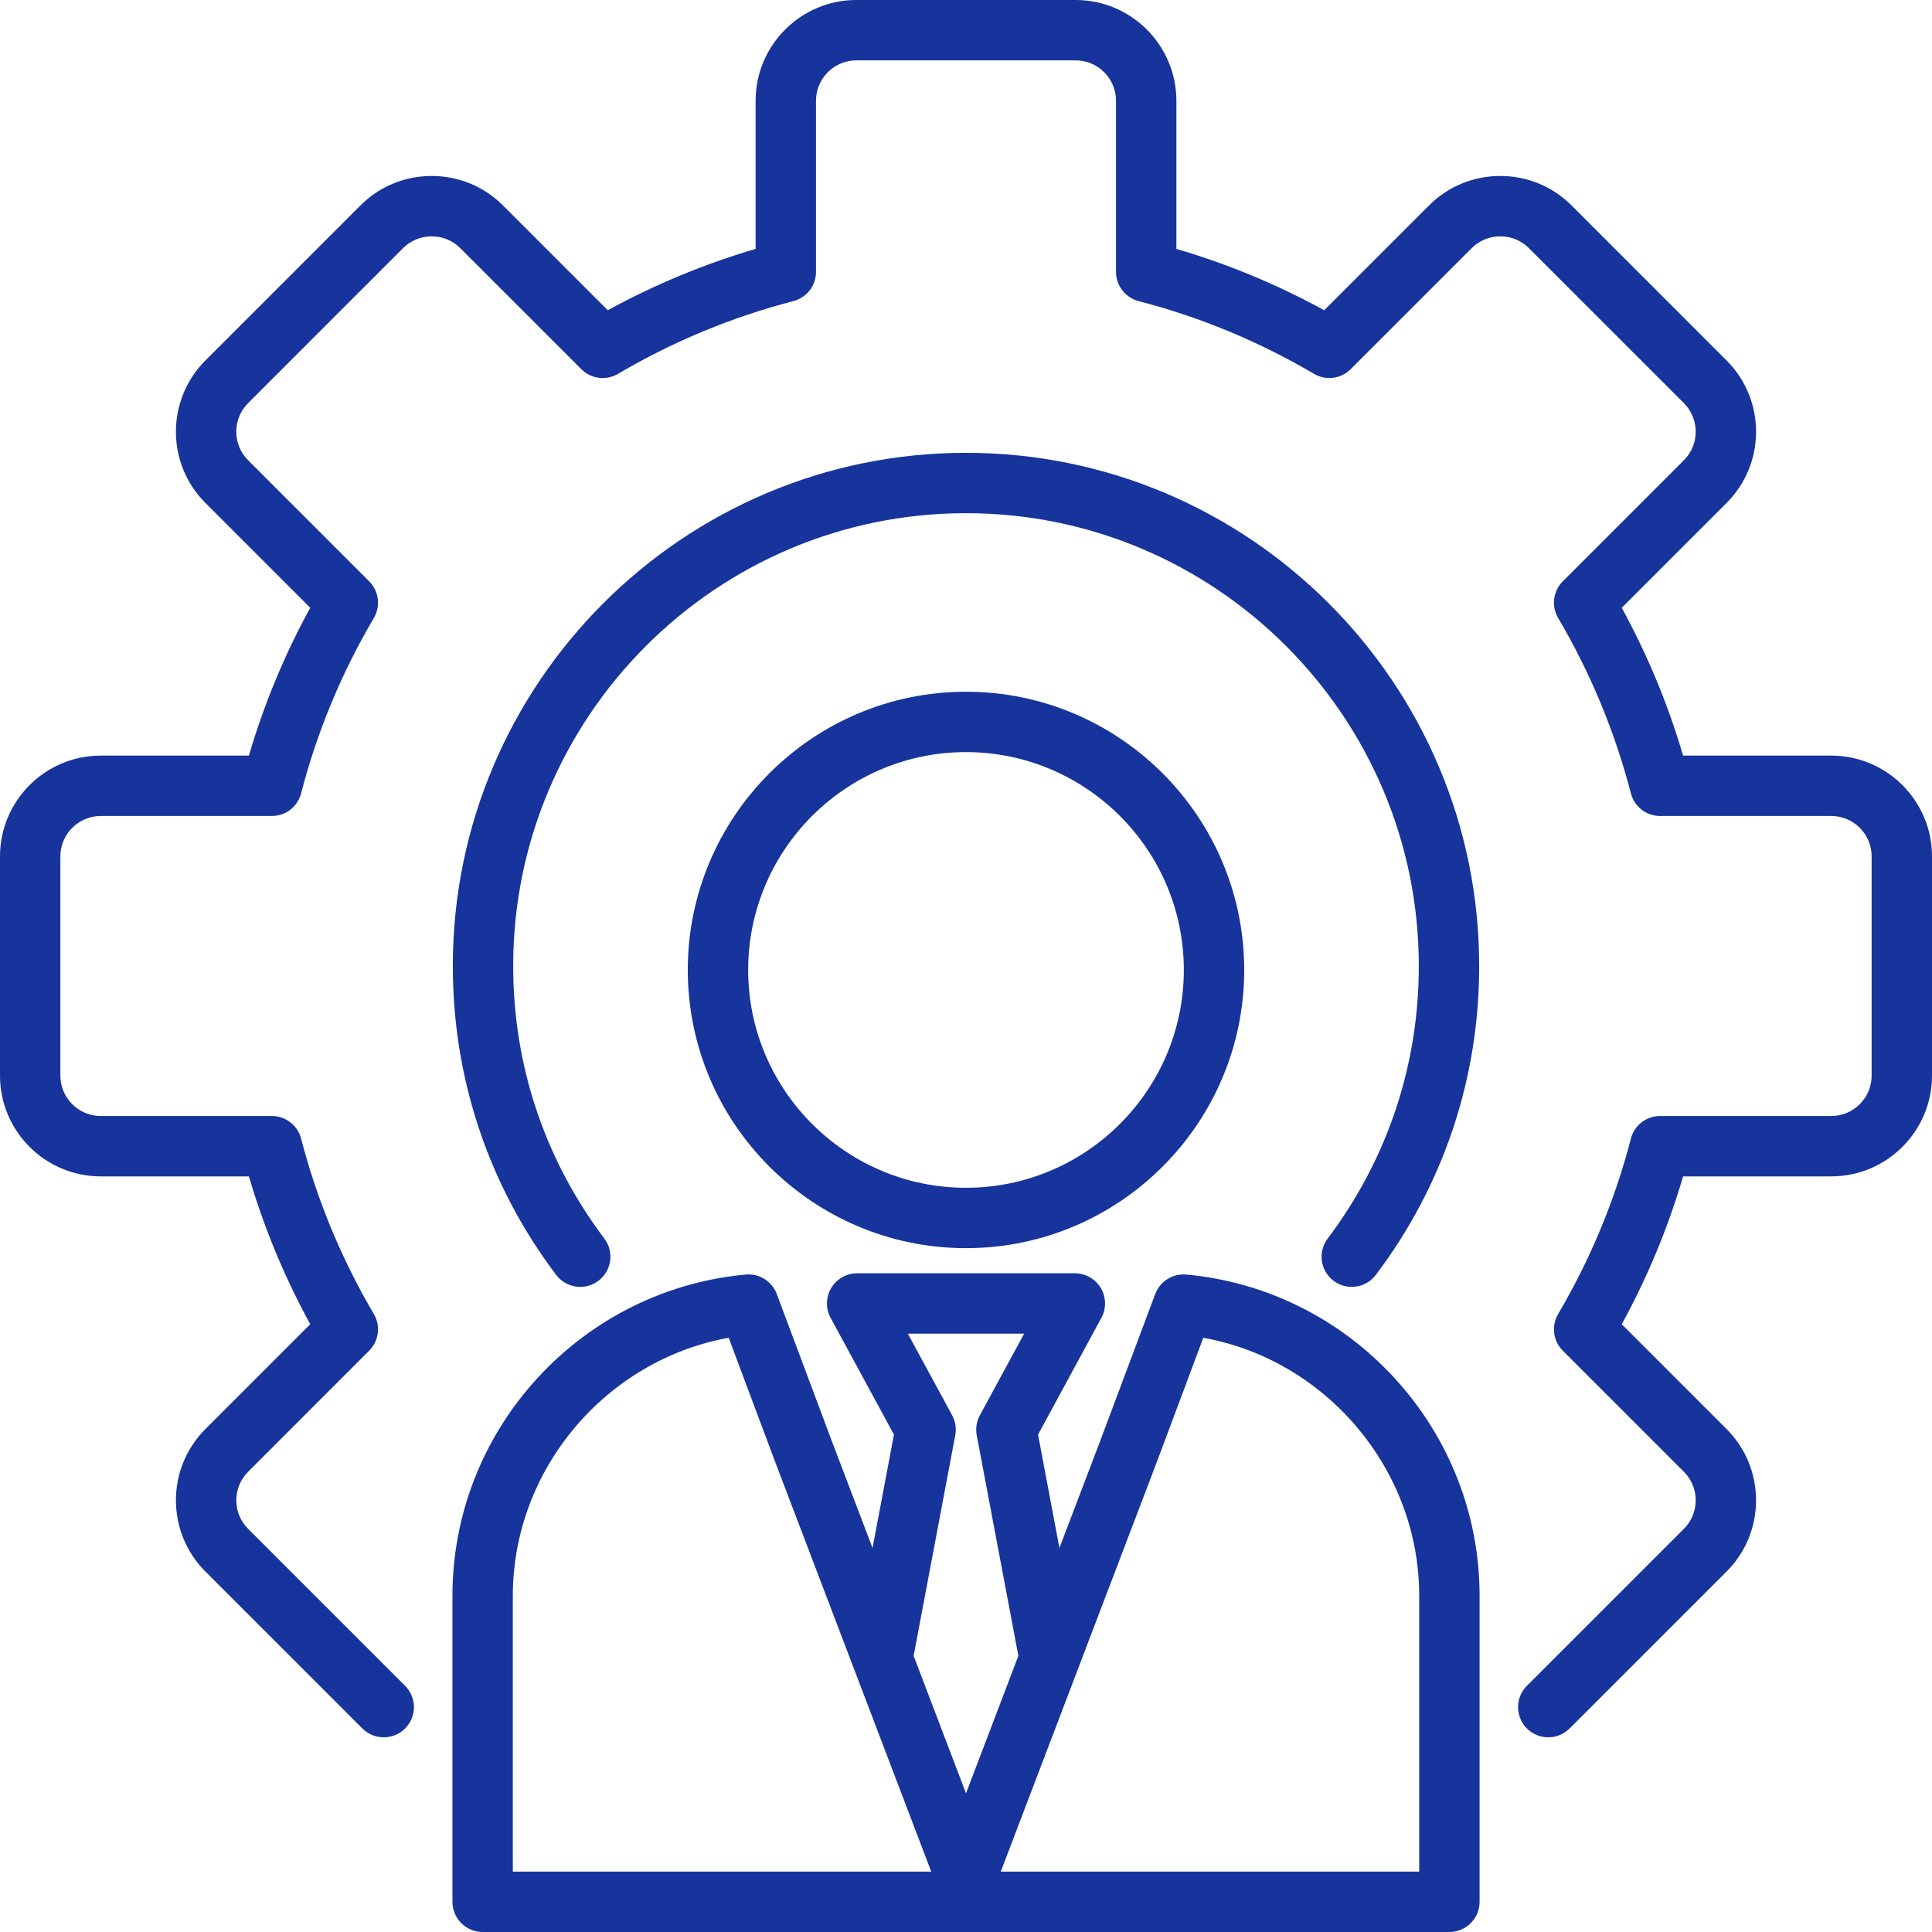 <svg width="48" height="48" viewBox="0 0 48 48" fill="none" xmlns="http://www.w3.org/2000/svg">
<g clip-path="url(#clip0_4302_25396)">
<path d="M48 21.276V26.724C48 28.104 46.877 29.227 45.497 29.227H41.816C41.443 30.5 40.932 31.732 40.292 32.9L42.897 35.505C43.873 36.481 43.873 38.068 42.897 39.044L39.044 42.897C39.022 42.919 38.999 42.942 38.975 42.963C38.831 43.097 38.648 43.163 38.466 43.163C38.264 43.163 38.063 43.082 37.916 42.923C37.634 42.619 37.652 42.145 37.956 41.863C37.965 41.854 37.974 41.845 37.983 41.836L41.836 37.983C42.227 37.592 42.227 36.956 41.836 36.566L38.827 33.557C38.586 33.315 38.538 32.94 38.712 32.645C39.516 31.28 40.124 29.814 40.519 28.289C40.604 27.958 40.903 27.727 41.245 27.727H45.497C46.05 27.727 46.5 27.277 46.5 26.724V21.275C46.5 20.723 46.05 20.273 45.497 20.273H41.245C40.903 20.273 40.604 20.042 40.519 19.711C40.123 18.184 39.515 16.718 38.712 15.354C38.538 15.059 38.586 14.685 38.827 14.443L41.836 11.434C42.227 11.043 42.227 10.407 41.836 10.016L37.983 6.163C37.795 5.975 37.544 5.872 37.275 5.872C37.005 5.872 36.754 5.975 36.566 6.163L33.557 9.172C33.315 9.414 32.941 9.462 32.646 9.288C31.28 8.484 29.815 7.876 28.289 7.481C27.958 7.395 27.727 7.097 27.727 6.755V2.503C27.727 1.95 27.277 1.5 26.724 1.5H21.276C20.723 1.5 20.273 1.95 20.273 2.503V6.755C20.273 7.097 20.042 7.395 19.711 7.481C18.184 7.877 16.718 8.485 15.354 9.288C15.059 9.462 14.685 9.414 14.443 9.172L11.434 6.164C11.246 5.976 10.995 5.872 10.725 5.872C10.456 5.872 10.204 5.976 10.016 6.163L6.163 10.016C5.773 10.407 5.773 11.043 6.163 11.434L9.172 14.443C9.414 14.685 9.462 15.059 9.288 15.354C8.484 16.72 7.876 18.185 7.481 19.711C7.395 20.042 7.097 20.273 6.755 20.273H2.503C1.95 20.273 1.5 20.723 1.5 21.276V26.724C1.5 27.277 1.95 27.727 2.503 27.727H6.755C7.097 27.727 7.395 27.958 7.481 28.289C7.877 29.816 8.485 31.282 9.288 32.646C9.462 32.94 9.414 33.315 9.172 33.557L6.164 36.566C5.773 36.956 5.773 37.593 6.164 37.983L10.017 41.836C10.027 41.846 10.035 41.855 10.044 41.863C10.348 42.145 10.366 42.619 10.084 42.923C9.803 43.227 9.328 43.245 9.024 42.963C9.001 42.941 8.977 42.919 8.954 42.895L5.103 39.044C4.127 38.068 4.127 36.481 5.103 35.505L7.708 32.9C7.069 31.733 6.558 30.501 6.184 29.227H2.503C1.123 29.227 0 28.104 0 26.724V21.276C0 19.896 1.123 18.773 2.503 18.773H6.184C6.557 17.5 7.068 16.268 7.708 15.1L5.103 12.495C4.127 11.519 4.127 9.932 5.103 8.956L8.956 5.103C9.427 4.632 10.056 4.372 10.726 4.372C11.395 4.372 12.024 4.632 12.495 5.103L15.1 7.708C16.268 7.069 17.499 6.558 18.773 6.184V2.503C18.773 1.123 19.896 0 21.276 0H26.724C28.104 0 29.227 1.123 29.227 2.503V6.184C30.5 6.557 31.732 7.068 32.9 7.708L35.505 5.103C35.976 4.632 36.605 4.372 37.275 4.372C37.944 4.372 38.573 4.632 39.044 5.103L42.897 8.956C43.873 9.932 43.873 11.519 42.897 12.495L40.292 15.1C40.931 16.268 41.442 17.499 41.816 18.773H45.497C46.877 18.773 48 19.896 48 21.276ZM33.132 31.821C33.268 31.923 33.426 31.973 33.584 31.972C33.811 31.972 34.035 31.87 34.183 31.674C35.862 29.449 36.75 26.795 36.75 24C36.75 16.97 31.03 11.25 24 11.25C16.97 11.25 11.25 16.97 11.25 24C11.25 26.795 12.138 29.449 13.817 31.674C14.067 32.005 14.537 32.071 14.868 31.821C15.198 31.571 15.264 31.101 15.014 30.77C13.533 28.808 12.75 26.466 12.75 24C12.75 17.797 17.797 12.75 24 12.75C30.203 12.75 35.25 17.797 35.25 24C35.25 26.466 34.467 28.808 32.986 30.771C32.736 31.101 32.802 31.572 33.132 31.821ZM34.642 34.233C36.008 35.719 36.76 37.641 36.76 39.647V47.25C36.76 47.664 36.424 48 36.01 48H11.991C11.576 48 11.241 47.664 11.241 47.25V39.647C11.241 37.641 11.992 35.719 13.357 34.233C14.714 32.758 16.55 31.846 18.528 31.666C18.864 31.635 19.18 31.834 19.299 32.15L20.663 35.794L21.678 38.459L22.21 35.643L20.636 32.741C20.51 32.509 20.516 32.227 20.651 32C20.786 31.773 21.031 31.634 21.296 31.634H26.704C26.969 31.634 27.213 31.773 27.349 32C27.484 32.227 27.49 32.509 27.364 32.741L25.79 35.643L26.321 38.459L27.338 35.789L28.701 32.15C28.82 31.834 29.135 31.636 29.471 31.666C31.45 31.846 33.286 32.758 34.642 34.233ZM23.136 46.5L19.26 36.324L18.104 33.236C15.055 33.788 12.741 36.502 12.741 39.647V46.5H23.136ZM24 44.555L25.301 41.139L24.267 35.66C24.235 35.49 24.262 35.315 24.344 35.163L25.445 33.134H22.555L23.656 35.163C23.738 35.315 23.765 35.49 23.733 35.66L22.699 41.139L24 44.555ZM35.26 39.647C35.26 36.502 32.946 33.788 29.896 33.236L28.742 36.32L24.864 46.5H35.26V39.647ZM24 17.186C27.811 17.186 30.912 20.287 30.912 24.098C30.912 27.91 27.811 31.01 24 31.01C20.189 31.01 17.088 27.909 17.088 24.098C17.088 20.287 20.189 17.186 24 17.186ZM24 18.686C21.016 18.686 18.588 21.114 18.588 24.098C18.588 27.082 21.016 29.51 24 29.51C26.984 29.51 29.412 27.082 29.412 24.098C29.412 21.114 26.984 18.686 24 18.686Z" fill="#17349C"/>
</g>
<defs>
<clipPath id="clip0_4302_25396">
<rect width="48" height="48" fill="white"/>
</clipPath>
</defs>
</svg>
